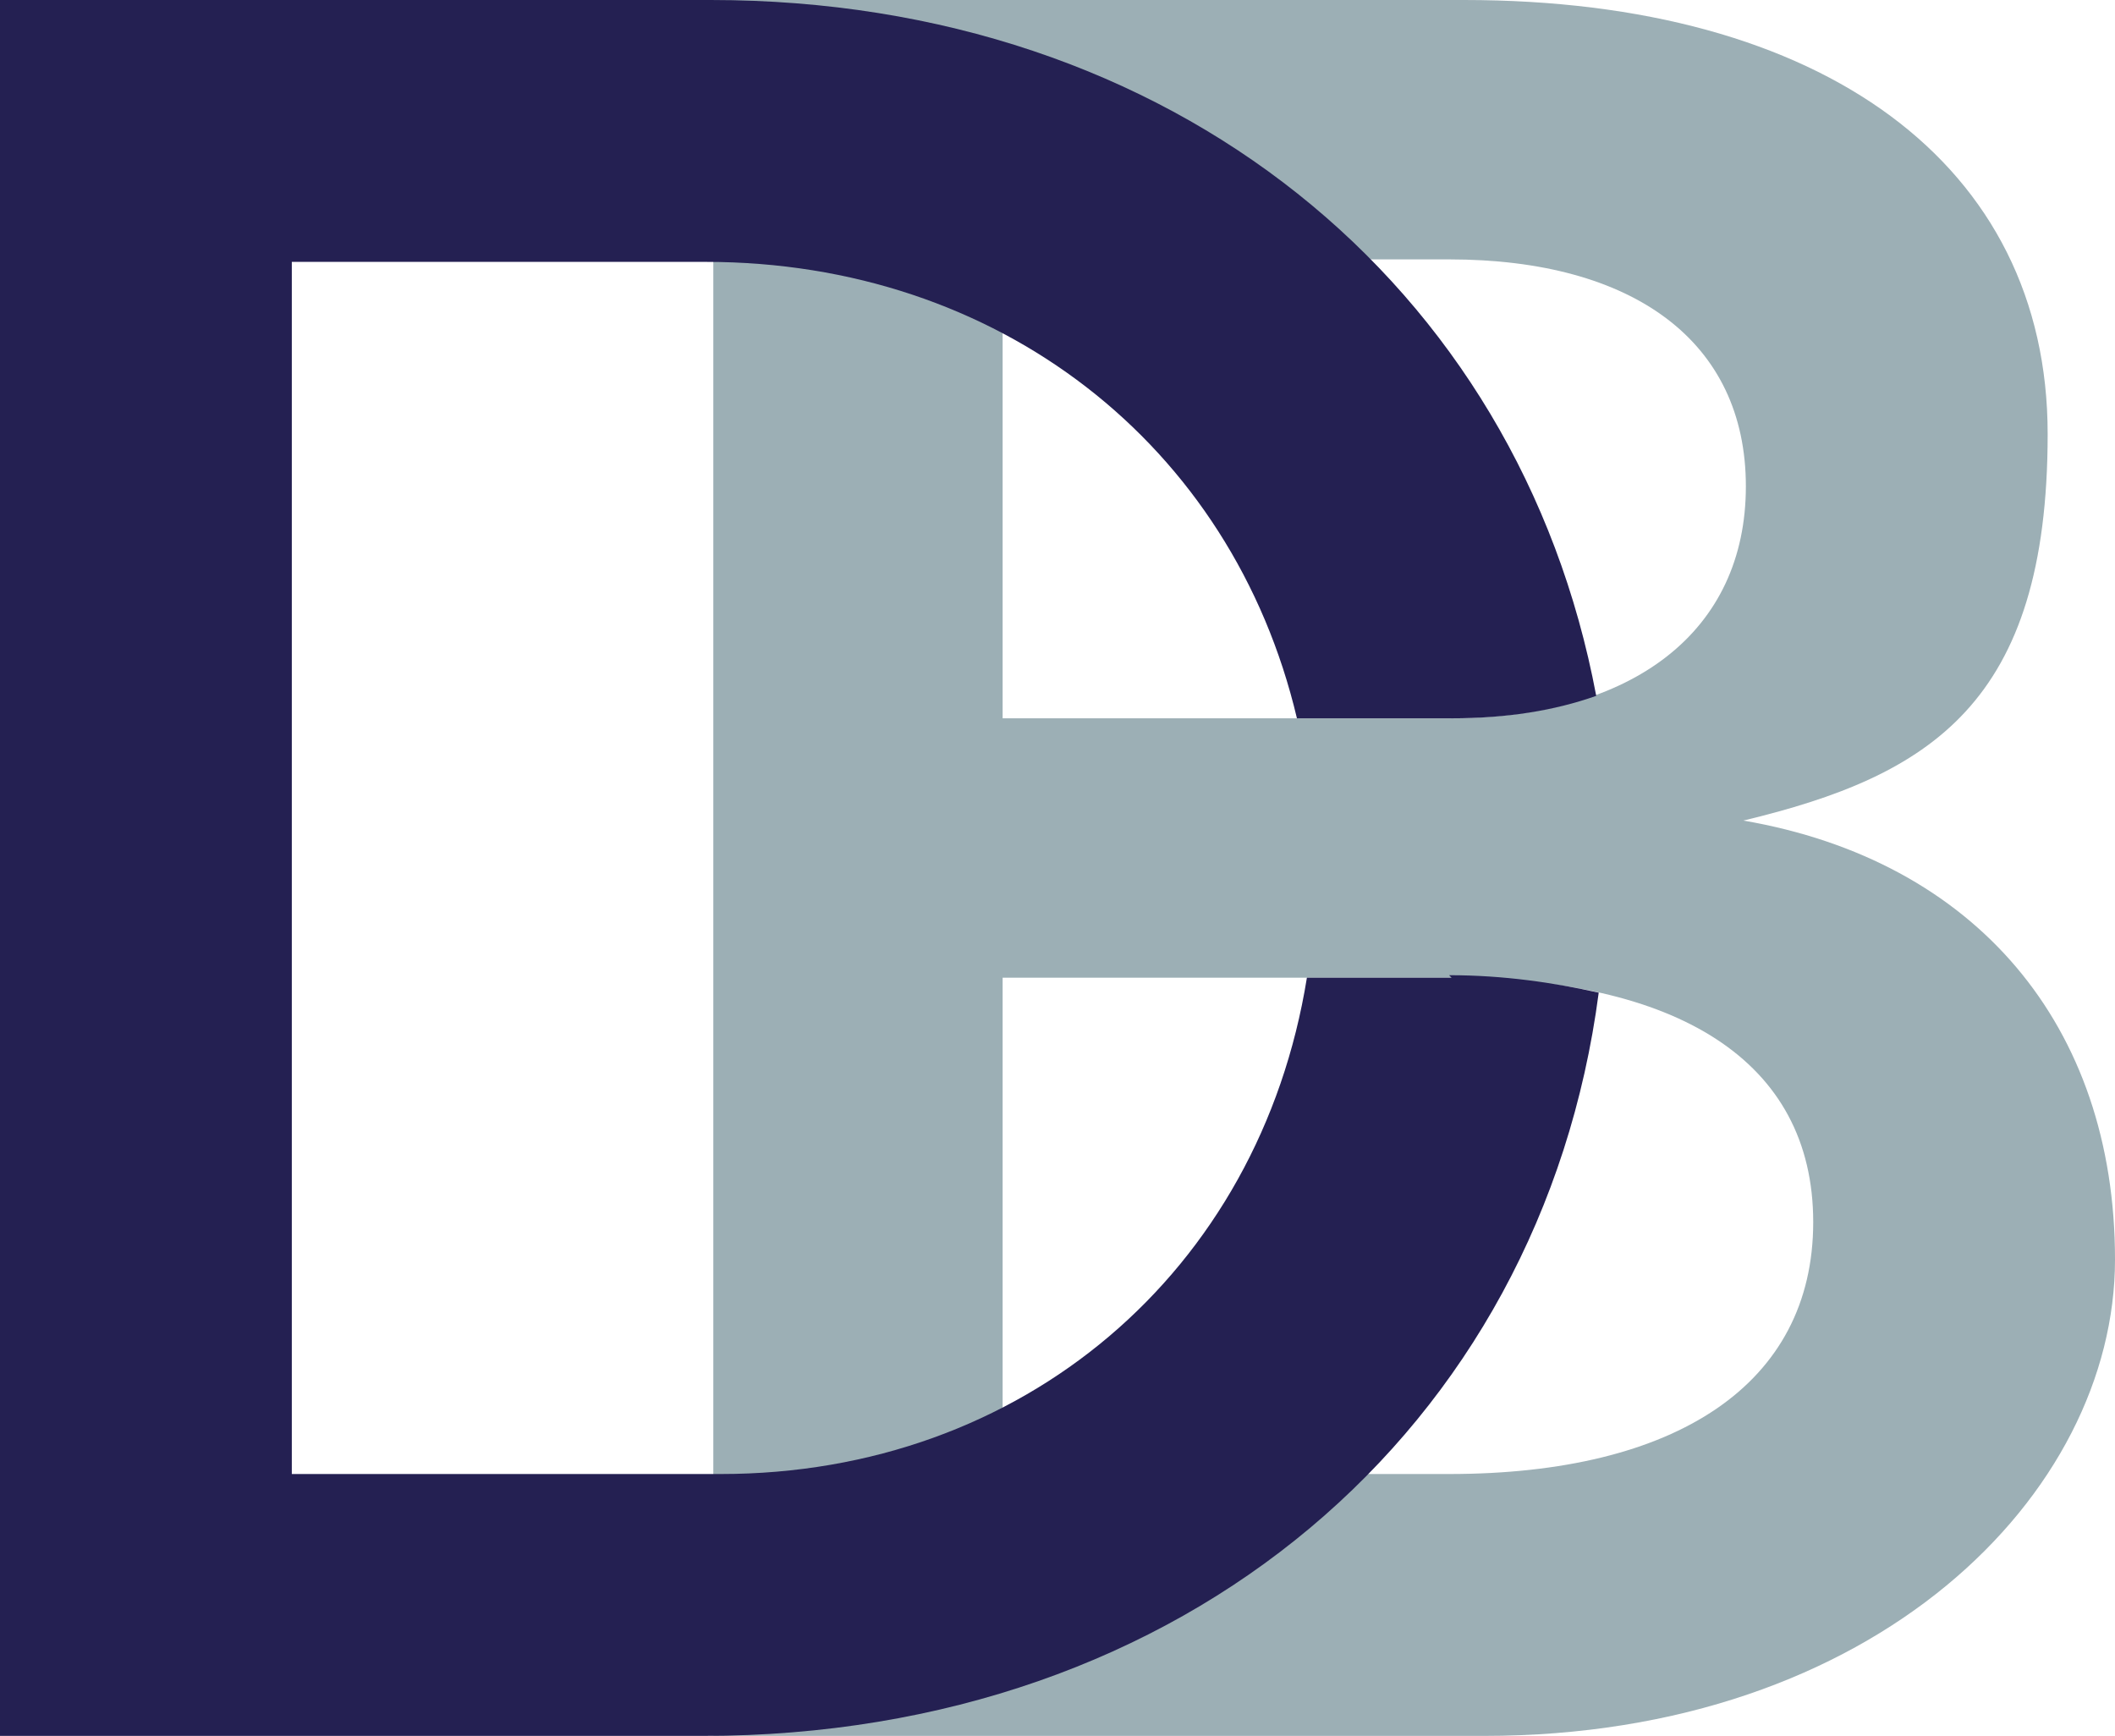 <?xml version="1.0" encoding="UTF-8"?>
<svg id="Layer_1" data-name="Layer 1" xmlns="http://www.w3.org/2000/svg" version="1.1" viewBox="0 0 84.8 69.6">
  <defs>
    <style>
      .cls-1 {
        fill: #242052;
      }

      .cls-1, .cls-2 {
        stroke-width: 0px;
      }

      .cls-2 {
        fill: #9cafb5;
      }
    </style>
  </defs>
  <path class="cls-2" d="M58.7,0c14.4,0,23.4,6.6,23.4,17.4s-4.7,13.7-12.2,15.5c9.3,1.6,14.9,8.2,14.9,17.6s-9.6,19.1-25.3,19.1h-30.9V0h30.2ZM40.2,28.8h17.9c7.4,0,11.9-3.5,11.9-9.3s-4.5-9.1-11.9-9.1h-17.9v18.4ZM40.2,59.1h17.9c9.1,0,14.6-3.6,14.6-10.1s-5.5-9.8-14.6-9.8h-17.9v20Z"/>
  <path class="cls-1" d="M58.2,39.2h-5.8c-1.9,11.8-11.4,19.9-23.5,19.9H11.7V10.5h16.6c11.7,0,21.1,7.3,23.7,18.3h6.2c2.2,0,4.1-.3,5.8-.9C60.9,11.4,47,0,28.5,0H0v69.6h28.2c19.3,0,33.6-12.3,35.9-29.8-1.8-.4-3.8-.7-6-.7h0Z"/>
</svg>